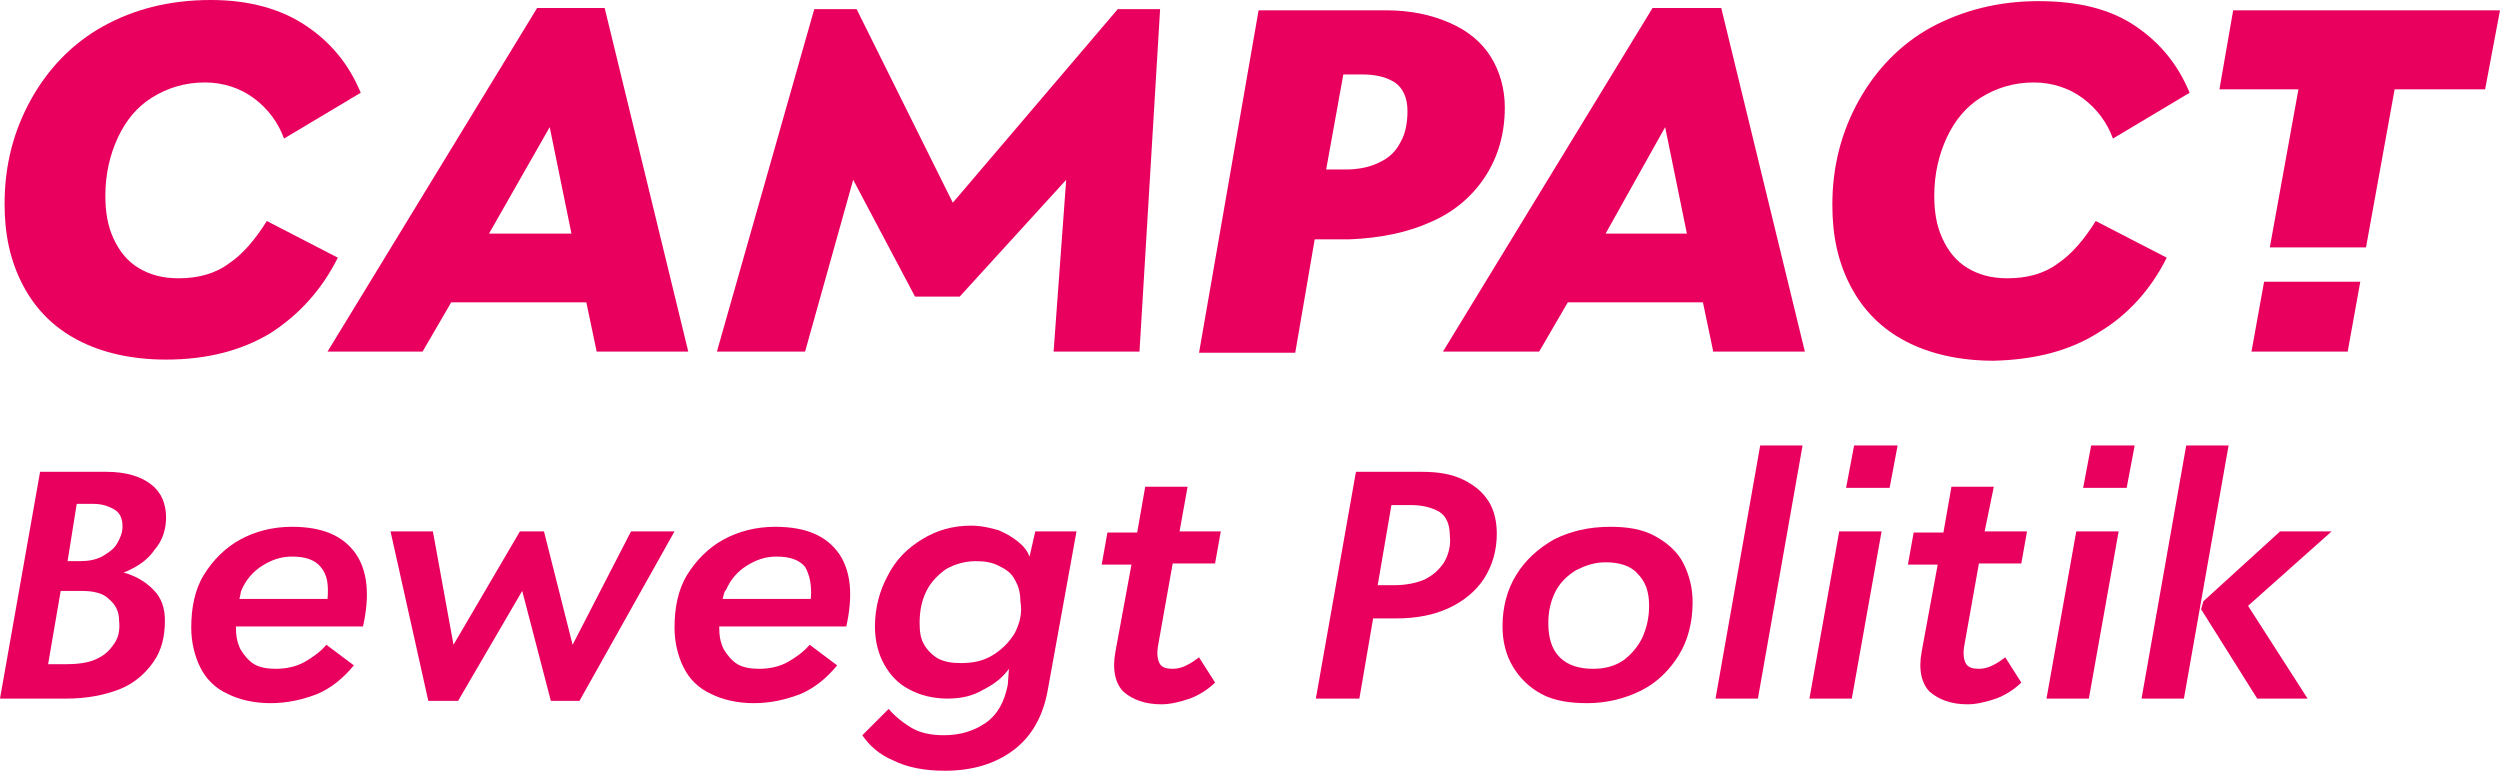 <?xml version="1.0" encoding="utf-8"?>
<!-- Generator: Adobe Illustrator 28.0.0, SVG Export Plug-In . SVG Version: 6.00 Build 0)  -->
<svg version="1.1" id="Ebene_1" xmlns="http://www.w3.org/2000/svg" xmlns:xlink="http://www.w3.org/1999/xlink" x="0px" y="0px"
	 viewBox="0 0 218.3 67.3" style="enable-background:new 0 0 218.3 67.3;" xml:space="preserve">
<style type="text/css">
	.st0{fill:#E9005F;}
</style>
<path class="st0" d="M89.9,48.6c-0.2-0.5-0.5-0.9-1-1.3c-0.5-0.4-1-0.7-1.7-1c-0.7-0.2-1.5-0.4-2.4-0.4c-1.6,0-3,0.4-4.3,1.2
	c-1.3,0.8-2.3,1.8-3,3.2c-0.7,1.3-1.1,2.8-1.1,4.4c0,1.3,0.3,2.4,0.8,3.3c0.5,0.9,1.2,1.7,2.2,2.2c0.9,0.5,2.1,0.8,3.3,0.8
	c1.2,0,2.2-0.2,3.2-0.8c1-0.5,1.7-1.1,2.2-1.8L88,59.8c-0.3,1.5-0.9,2.6-1.9,3.3c-1,0.7-2.2,1.1-3.7,1.1c-1.1,0-2.1-0.2-2.9-0.7
	c-0.8-0.5-1.4-1-1.9-1.6l-2.3,2.3c0.6,0.9,1.5,1.7,2.7,2.2c1.2,0.6,2.7,0.9,4.5,0.9c2.4,0,4.4-0.6,6-1.8c1.6-1.2,2.6-3,3-5.3
	L94,46.4h-3.6L89.9,48.6z M88.6,55.3c-0.5,0.8-1.1,1.4-1.9,1.9c-0.8,0.5-1.7,0.7-2.8,0.7c-0.8,0-1.4-0.1-2-0.4
	c-0.5-0.3-0.9-0.7-1.2-1.2c-0.3-0.5-0.4-1.1-0.4-1.9c0-1.1,0.2-2,0.6-2.8c0.4-0.8,1-1.4,1.7-1.9c0.7-0.4,1.6-0.7,2.6-0.7
	c0.8,0,1.4,0.1,2,0.4c0.6,0.3,1.1,0.6,1.4,1.2c0.3,0.5,0.5,1.1,0.5,1.9C89.3,53.6,89,54.5,88.6,55.3z"/>
<polygon class="st0" points="83.8,25.9 93.1,15.7 92,30.7 99.5,30.7 101.3,0.8 97.6,0.8 83.2,17.7 74.8,0.8 71.1,0.8 62.6,30.7 
	70.3,30.7 74.5,15.7 79.9,25.9 "/>
<path class="st0" d="M36.9,30.7l2.5-4.3h11.8l0.9,4.3h8l-7.3-30h-5.9l-18.3,30H36.9z M48,11.1l1.9,9.3h-7.2L48,11.1z"/>
<path class="st0" d="M13.5,48c0.7-0.8,1-1.8,1-2.8c0-1.2-0.4-2.2-1.3-2.9c-0.9-0.7-2.2-1.1-3.9-1.1H3.5L0,61h5.8
	c1.8,0,3.3-0.3,4.6-0.8s2.3-1.4,3-2.4c0.7-1,1-2.2,1-3.6c0-1.1-0.3-2-1-2.7s-1.5-1.2-2.6-1.5C12,49.5,12.9,48.9,13.5,48z M9.9,56.3
	c-0.4,0.6-0.9,1-1.6,1.3c-0.7,0.3-1.6,0.4-2.6,0.4H4.2l1.1-6.4h1.8c1.1,0,1.9,0.2,2.4,0.7c0.6,0.5,0.9,1.1,0.9,1.9
	C10.5,55.1,10.3,55.8,9.9,56.3z M10.2,47.5c-0.3,0.5-0.8,0.8-1.3,1.1c-0.6,0.3-1.2,0.4-2,0.4H5.9l0.8-5h1.5c0.7,0,1.3,0.2,1.8,0.5
	c0.5,0.3,0.7,0.8,0.7,1.5C10.7,46.5,10.5,47,10.2,47.5z"/>
<path class="st0" d="M103.7,42.5H100l-0.7,4h-2.6l-0.5,2.8h2.6l-1.4,7.6c-0.3,1.6,0,2.8,0.7,3.5c0.8,0.7,1.9,1.1,3.3,1.1
	c0.8,0,1.6-0.2,2.5-0.5c0.8-0.3,1.6-0.8,2.2-1.4l-1.4-2.2c-0.4,0.3-0.7,0.5-1.1,0.7c-0.4,0.2-0.8,0.3-1.2,0.3
	c-0.5,0-0.9-0.1-1.1-0.4c-0.2-0.3-0.3-0.8-0.2-1.5l1.3-7.3h3.7l0.5-2.8H103L103.7,42.5z"/>
<path class="st0" d="M29.5,22.5l-6.2-3.2c-1,1.6-2.1,2.9-3.3,3.7c-1.2,0.9-2.7,1.3-4.4,1.3c-1.4,0-2.5-0.3-3.5-0.9
	c-1-0.6-1.7-1.5-2.2-2.6c-0.5-1.1-0.7-2.3-0.7-3.7c0-1.9,0.4-3.6,1.1-5.1c0.7-1.5,1.7-2.7,3-3.5c1.3-0.8,2.8-1.3,4.6-1.3
	c1.6,0,3.1,0.5,4.3,1.4c1.2,0.9,2.1,2.1,2.6,3.5l6.7-4c-1-2.4-2.5-4.3-4.7-5.8S21.8,0,18.4,0C14.8,0,11.7,0.8,9,2.3
	C6.3,3.8,4.2,6,2.7,8.7c-1.5,2.7-2.3,5.7-2.3,9.1c0,2.7,0.5,5,1.6,7.1c1.1,2.1,2.7,3.7,4.8,4.8c2.1,1.1,4.7,1.7,7.7,1.7
	c3.6,0,6.6-0.8,9.1-2.3C26.1,27.5,28.1,25.3,29.5,22.5z"/>
<polygon class="st0" points="55.1,46.4 50,56.3 47.5,46.4 45.4,46.4 39.6,56.3 37.8,46.4 34.1,46.4 37.4,61.2 40,61.2 45.6,51.6 
	48.1,61.2 50.6,61.2 58.9,46.4 "/>
<path class="st0" d="M25.5,46c-1.7,0-3.2,0.4-4.5,1.1c-1.3,0.7-2.4,1.8-3.2,3.1c-0.8,1.3-1.1,2.9-1.1,4.6c0,1.3,0.3,2.5,0.8,3.5
	c0.5,1,1.3,1.8,2.4,2.3c1,0.5,2.3,0.8,3.7,0.8c1.5,0,2.8-0.3,4.1-0.8c1.2-0.5,2.3-1.4,3.2-2.5l-2.4-1.8c-0.5,0.6-1.2,1.1-1.9,1.5
	c-0.7,0.4-1.6,0.6-2.5,0.6c-0.7,0-1.4-0.1-1.9-0.4c-0.5-0.3-0.9-0.8-1.2-1.3c-0.3-0.6-0.4-1.2-0.4-2h11.1c0.6-2.7,0.4-4.8-0.6-6.3
	C30,46.8,28.2,46,25.5,46z M28.6,52.3h-7.7c0.1-0.3,0.1-0.6,0.2-0.8c0.4-0.9,1-1.6,1.8-2.1c0.8-0.5,1.6-0.8,2.6-0.8
	c1.2,0,2,0.3,2.5,0.9C28.6,50.2,28.7,51.1,28.6,52.3z"/>
<path class="st0" d="M67.7,46c-1.7,0-3.2,0.4-4.5,1.1c-1.3,0.7-2.4,1.8-3.2,3.1c-0.8,1.3-1.1,2.9-1.1,4.6c0,1.3,0.3,2.5,0.8,3.5
	c0.5,1,1.3,1.8,2.4,2.3c1,0.5,2.3,0.8,3.7,0.8c1.5,0,2.8-0.3,4.1-0.8c1.2-0.5,2.3-1.4,3.2-2.5l-2.4-1.8c-0.5,0.6-1.2,1.1-1.9,1.5
	c-0.7,0.4-1.6,0.6-2.5,0.6c-0.7,0-1.4-0.1-1.9-0.4c-0.5-0.3-0.9-0.8-1.2-1.3c-0.3-0.6-0.4-1.2-0.4-2h11.1c0.6-2.7,0.4-4.8-0.6-6.3
	C72.2,46.8,70.4,46,67.7,46z M70.8,52.3h-7.7c0.1-0.3,0.1-0.6,0.3-0.8c0.4-0.9,1-1.6,1.8-2.1c0.8-0.5,1.6-0.8,2.6-0.8
	c1.2,0,2,0.3,2.5,0.9C70.7,50.2,70.9,51.1,70.8,52.3z"/>
<polygon class="st0" points="196.6,30.7 205,30.7 206.1,24.6 197.7,24.6 "/>
<path class="st0" d="M183.3,29c2.5-1.5,4.5-3.7,5.9-6.5l-6.2-3.2c-1,1.6-2.1,2.9-3.3,3.7c-1.2,0.9-2.7,1.3-4.4,1.3
	c-1.4,0-2.5-0.3-3.5-0.9c-1-0.6-1.7-1.5-2.2-2.6c-0.5-1.1-0.7-2.3-0.7-3.7c0-1.9,0.4-3.6,1.1-5.1c0.7-1.5,1.7-2.7,3-3.5
	c1.3-0.8,2.8-1.3,4.6-1.3c1.6,0,3.1,0.5,4.3,1.4c1.2,0.9,2.1,2.1,2.6,3.5l6.7-4c-1-2.4-2.5-4.3-4.7-5.8c-2.2-1.5-5-2.2-8.5-2.2
	c-3.5,0-6.6,0.8-9.4,2.3c-2.7,1.5-4.8,3.7-6.3,6.4c-1.5,2.7-2.3,5.7-2.3,9.1c0,2.7,0.5,5,1.6,7.1c1.1,2.1,2.7,3.7,4.8,4.8
	c2.1,1.1,4.7,1.7,7.7,1.7C177.8,31.4,180.8,30.6,183.3,29z"/>
<polygon class="st0" points="178.7,61 182.4,61 185,46.4 181.3,46.4 "/>
<path class="st0" d="M174.1,42.5h-3.7l-0.7,4h-2.6l-0.5,2.8h2.6l-1.4,7.6c-0.3,1.6,0,2.8,0.7,3.5c0.8,0.7,1.9,1.1,3.3,1.1
	c0.8,0,1.6-0.2,2.5-0.5c0.8-0.3,1.6-0.8,2.2-1.4l-1.4-2.2c-0.4,0.3-0.7,0.5-1.1,0.7c-0.4,0.2-0.8,0.3-1.2,0.3
	c-0.5,0-0.9-0.1-1.1-0.4c-0.2-0.3-0.3-0.8-0.2-1.5l1.3-7.3h3.7l0.5-2.8h-3.7L174.1,42.5z"/>
<polygon class="st0" points="181.9,42.6 185.7,42.6 186.4,38.9 182.6,38.9 "/>
<polygon class="st0" points="195,0.9 193.8,7.8 200.7,7.8 198.2,21.6 206.6,21.6 209.1,7.8 217,7.8 218.3,0.9 "/>
<polygon class="st0" points="190.9,38.9 187,61 190.7,61 194.6,38.9 "/>
<polygon class="st0" points="199.1,46.4 192.4,52.5 192.2,53.2 197.1,61 201.5,61 196.3,52.9 203.6,46.4 "/>
<polygon class="st0" points="158,61 161.7,61 164.3,46.4 160.6,46.4 "/>
<path class="st0" d="M144.5,46.8c-1.1-0.6-2.4-0.8-3.9-0.8c-1.9,0-3.5,0.4-4.9,1.1c-1.4,0.8-2.5,1.8-3.3,3.1
	c-0.8,1.3-1.2,2.8-1.2,4.5c0,1.3,0.3,2.5,0.9,3.5c0.6,1,1.4,1.8,2.5,2.4c1.1,0.6,2.5,0.8,4,0.8c1.7,0,3.3-0.4,4.7-1.1
	s2.5-1.8,3.3-3.1c0.8-1.3,1.2-2.9,1.2-4.6c0-1.3-0.3-2.4-0.8-3.4C146.5,48.2,145.6,47.4,144.5,46.8z M143.4,55.7
	c-0.4,0.8-1,1.5-1.7,2c-0.8,0.5-1.6,0.7-2.6,0.7c-1.2,0-2.2-0.3-2.9-1c-0.7-0.7-1-1.7-1-3c0-1,0.2-1.9,0.6-2.7
	c0.4-0.8,1-1.4,1.8-1.9c0.8-0.4,1.6-0.7,2.6-0.7c1.2,0,2.2,0.3,2.8,1c0.7,0.7,1,1.6,1,2.8C144,53.9,143.8,54.8,143.4,55.7z"/>
<path class="st0" d="M127.8,41.9c-1-0.5-2.2-0.7-3.6-0.7h-5.8L114.9,61h3.8l1.2-7h2c1.8,0,3.3-0.3,4.6-0.9c1.3-0.6,2.4-1.5,3.1-2.6
	c0.7-1.1,1.1-2.4,1.1-3.9c0-1-0.2-2-0.7-2.8C129.5,43,128.8,42.4,127.8,41.9z M126.1,49.1c-0.4,0.6-0.9,1.1-1.7,1.5
	c-0.7,0.3-1.6,0.5-2.7,0.5h-1.4l1.2-7h1.6c1.1,0,1.9,0.2,2.6,0.6c0.6,0.4,0.9,1.1,0.9,2.1C126.7,47.6,126.5,48.4,126.1,49.1z"/>
<polygon class="st0" points="161.2,42.6 165,42.6 165.7,38.9 161.9,38.9 "/>
<polygon class="st0" points="149.8,61 153.5,61 157.4,38.9 153.7,38.9 "/>
<path class="st0" d="M124.9,19.4c2.1-0.9,3.7-2.3,4.8-4c1.1-1.7,1.7-3.7,1.7-6c0-1.6-0.4-3.1-1.2-4.4c-0.8-1.3-2-2.3-3.6-3
	c-1.6-0.7-3.4-1.1-5.6-1.1h-11.1l-5.2,29.9h8.4l1.7-9.9h3C120.5,20.8,122.9,20.3,124.9,19.4z M115.8,14.8l1.5-8.3h1.6
	c1.2,0,2.1,0.2,2.9,0.7c0.7,0.5,1.1,1.3,1.1,2.5c0,1.1-0.2,2-0.6,2.7c-0.4,0.8-1,1.4-1.9,1.8c-0.8,0.4-1.8,0.6-2.9,0.6H115.8z"/>
<path class="st0" d="M144.3,0.7l-18.3,30h8.4l2.5-4.3h11.8l0.9,4.3h8l-7.3-30H144.3z M140.2,20.4l5.2-9.3l1.9,9.3H140.2z"/>
</svg>
